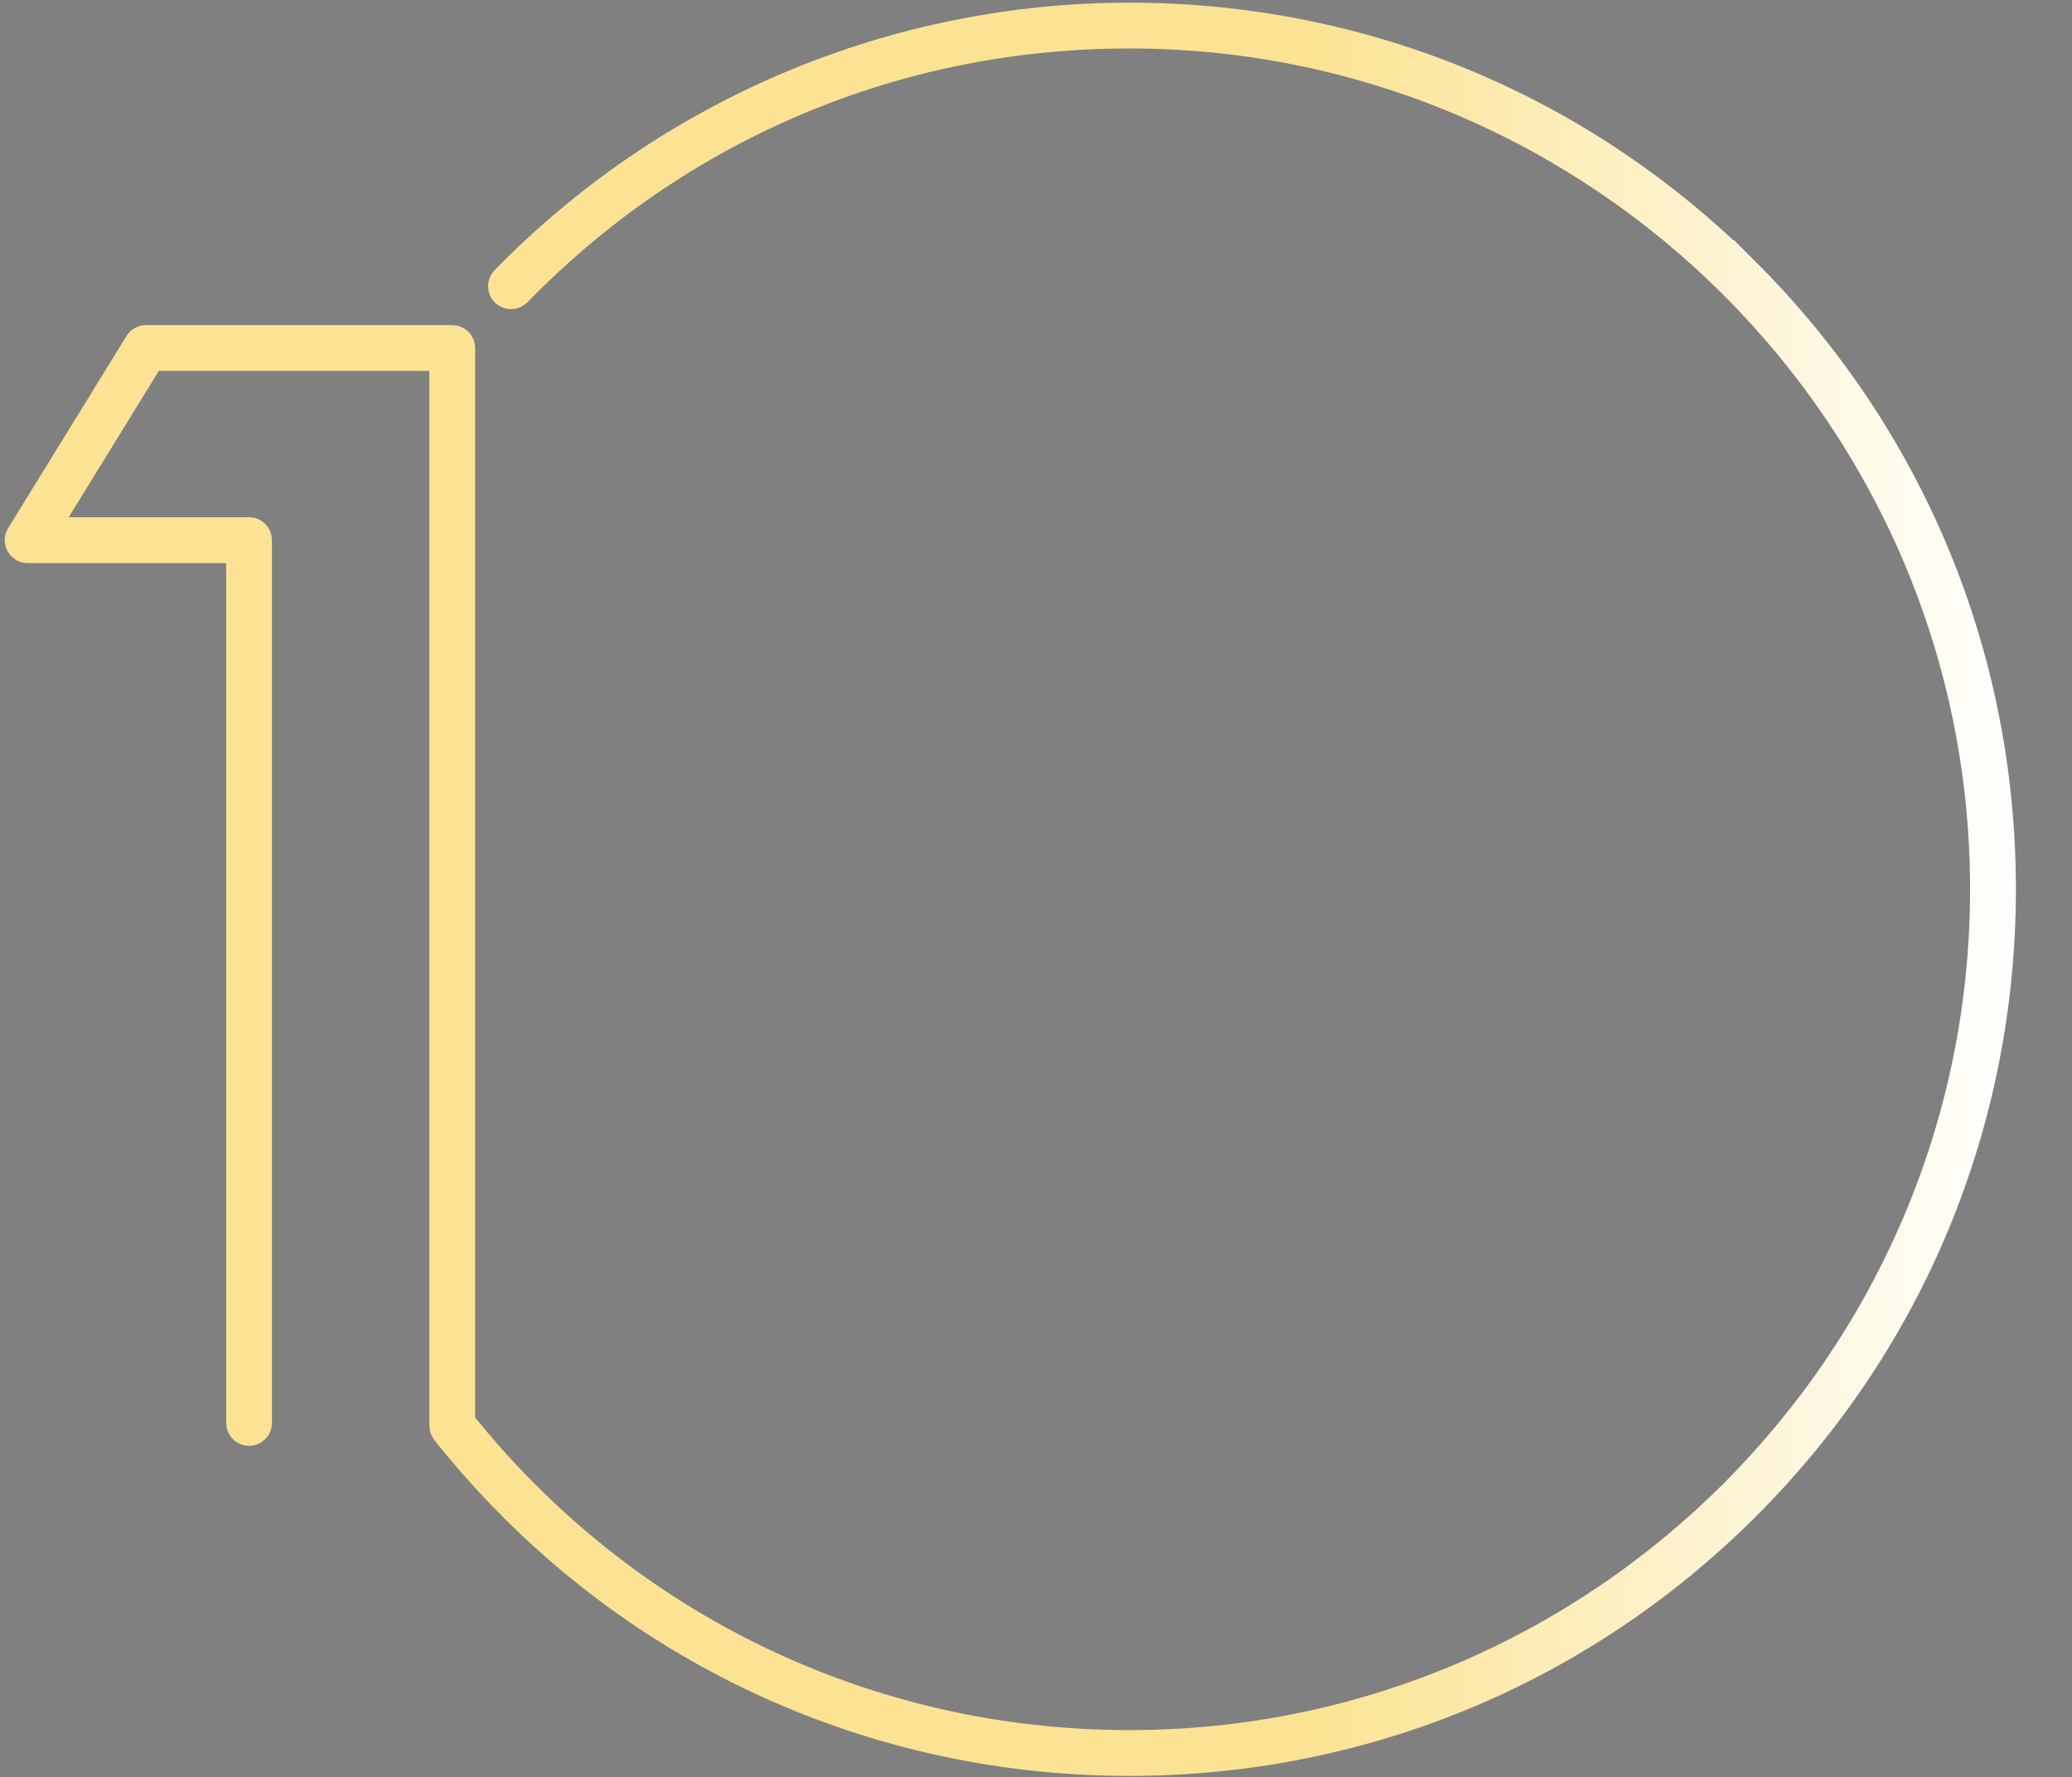 <?xml version="1.0" encoding="UTF-8"?><svg id="Layer_1" xmlns="http://www.w3.org/2000/svg" xmlns:xlink="http://www.w3.org/1999/xlink" viewBox="0 0 295.82 253.71"><rect x="0" y="0" width="295.82" height="253.71" fill="#808080" stroke="none"/><defs><style>.cls-1{stroke:url(#linear-gradient);stroke-miterlimit:10;stroke-width:3.82px;}</style><linearGradient id="linear-gradient" x1=".68" y1="126.96" x2="287.81" y2="126.96" gradientUnits="userSpaceOnUse"><stop offset=".65" stop-color="#fbe393"/><stop offset="1" stop-color="#fff"/></linearGradient></defs><path class="cls-1" d="m249.38,38.8C225.83,15.25,194.53,2.29,161.23,2.29s-65.58,13.36-89.25,37.62c-.53.54-.51,1.4.02,1.93.54.53,1.4.51,1.93-.02C97.08,18.08,128.08,5.01,161.23,5.01c67.24,0,121.95,54.71,121.95,121.95s-54.71,121.95-121.95,121.95c-37.29,0-72-16.71-95.3-45.86V49.68c0-.75-.61-1.36-1.36-1.36H20.85c-.47,0-.91.25-1.16.65L2.79,76.4c-.26.42-.27.95-.03,1.38.24.43.7.7,1.19.7h30.25v124.67c0,.75.61,1.36,1.36,1.36s1.36-.61,1.36-1.36v-126.04c0-.75-.61-1.36-1.36-1.36H6.39l15.22-24.71h41.59v152.11c0,.1.01.2.03.3-.03.33.06.68.29.96,23.82,30.01,59.43,47.22,97.7,47.22,33.3,0,64.61-12.97,88.16-36.52,23.55-23.55,36.52-54.86,36.52-88.16s-12.97-64.61-36.52-88.16Z"/></svg>